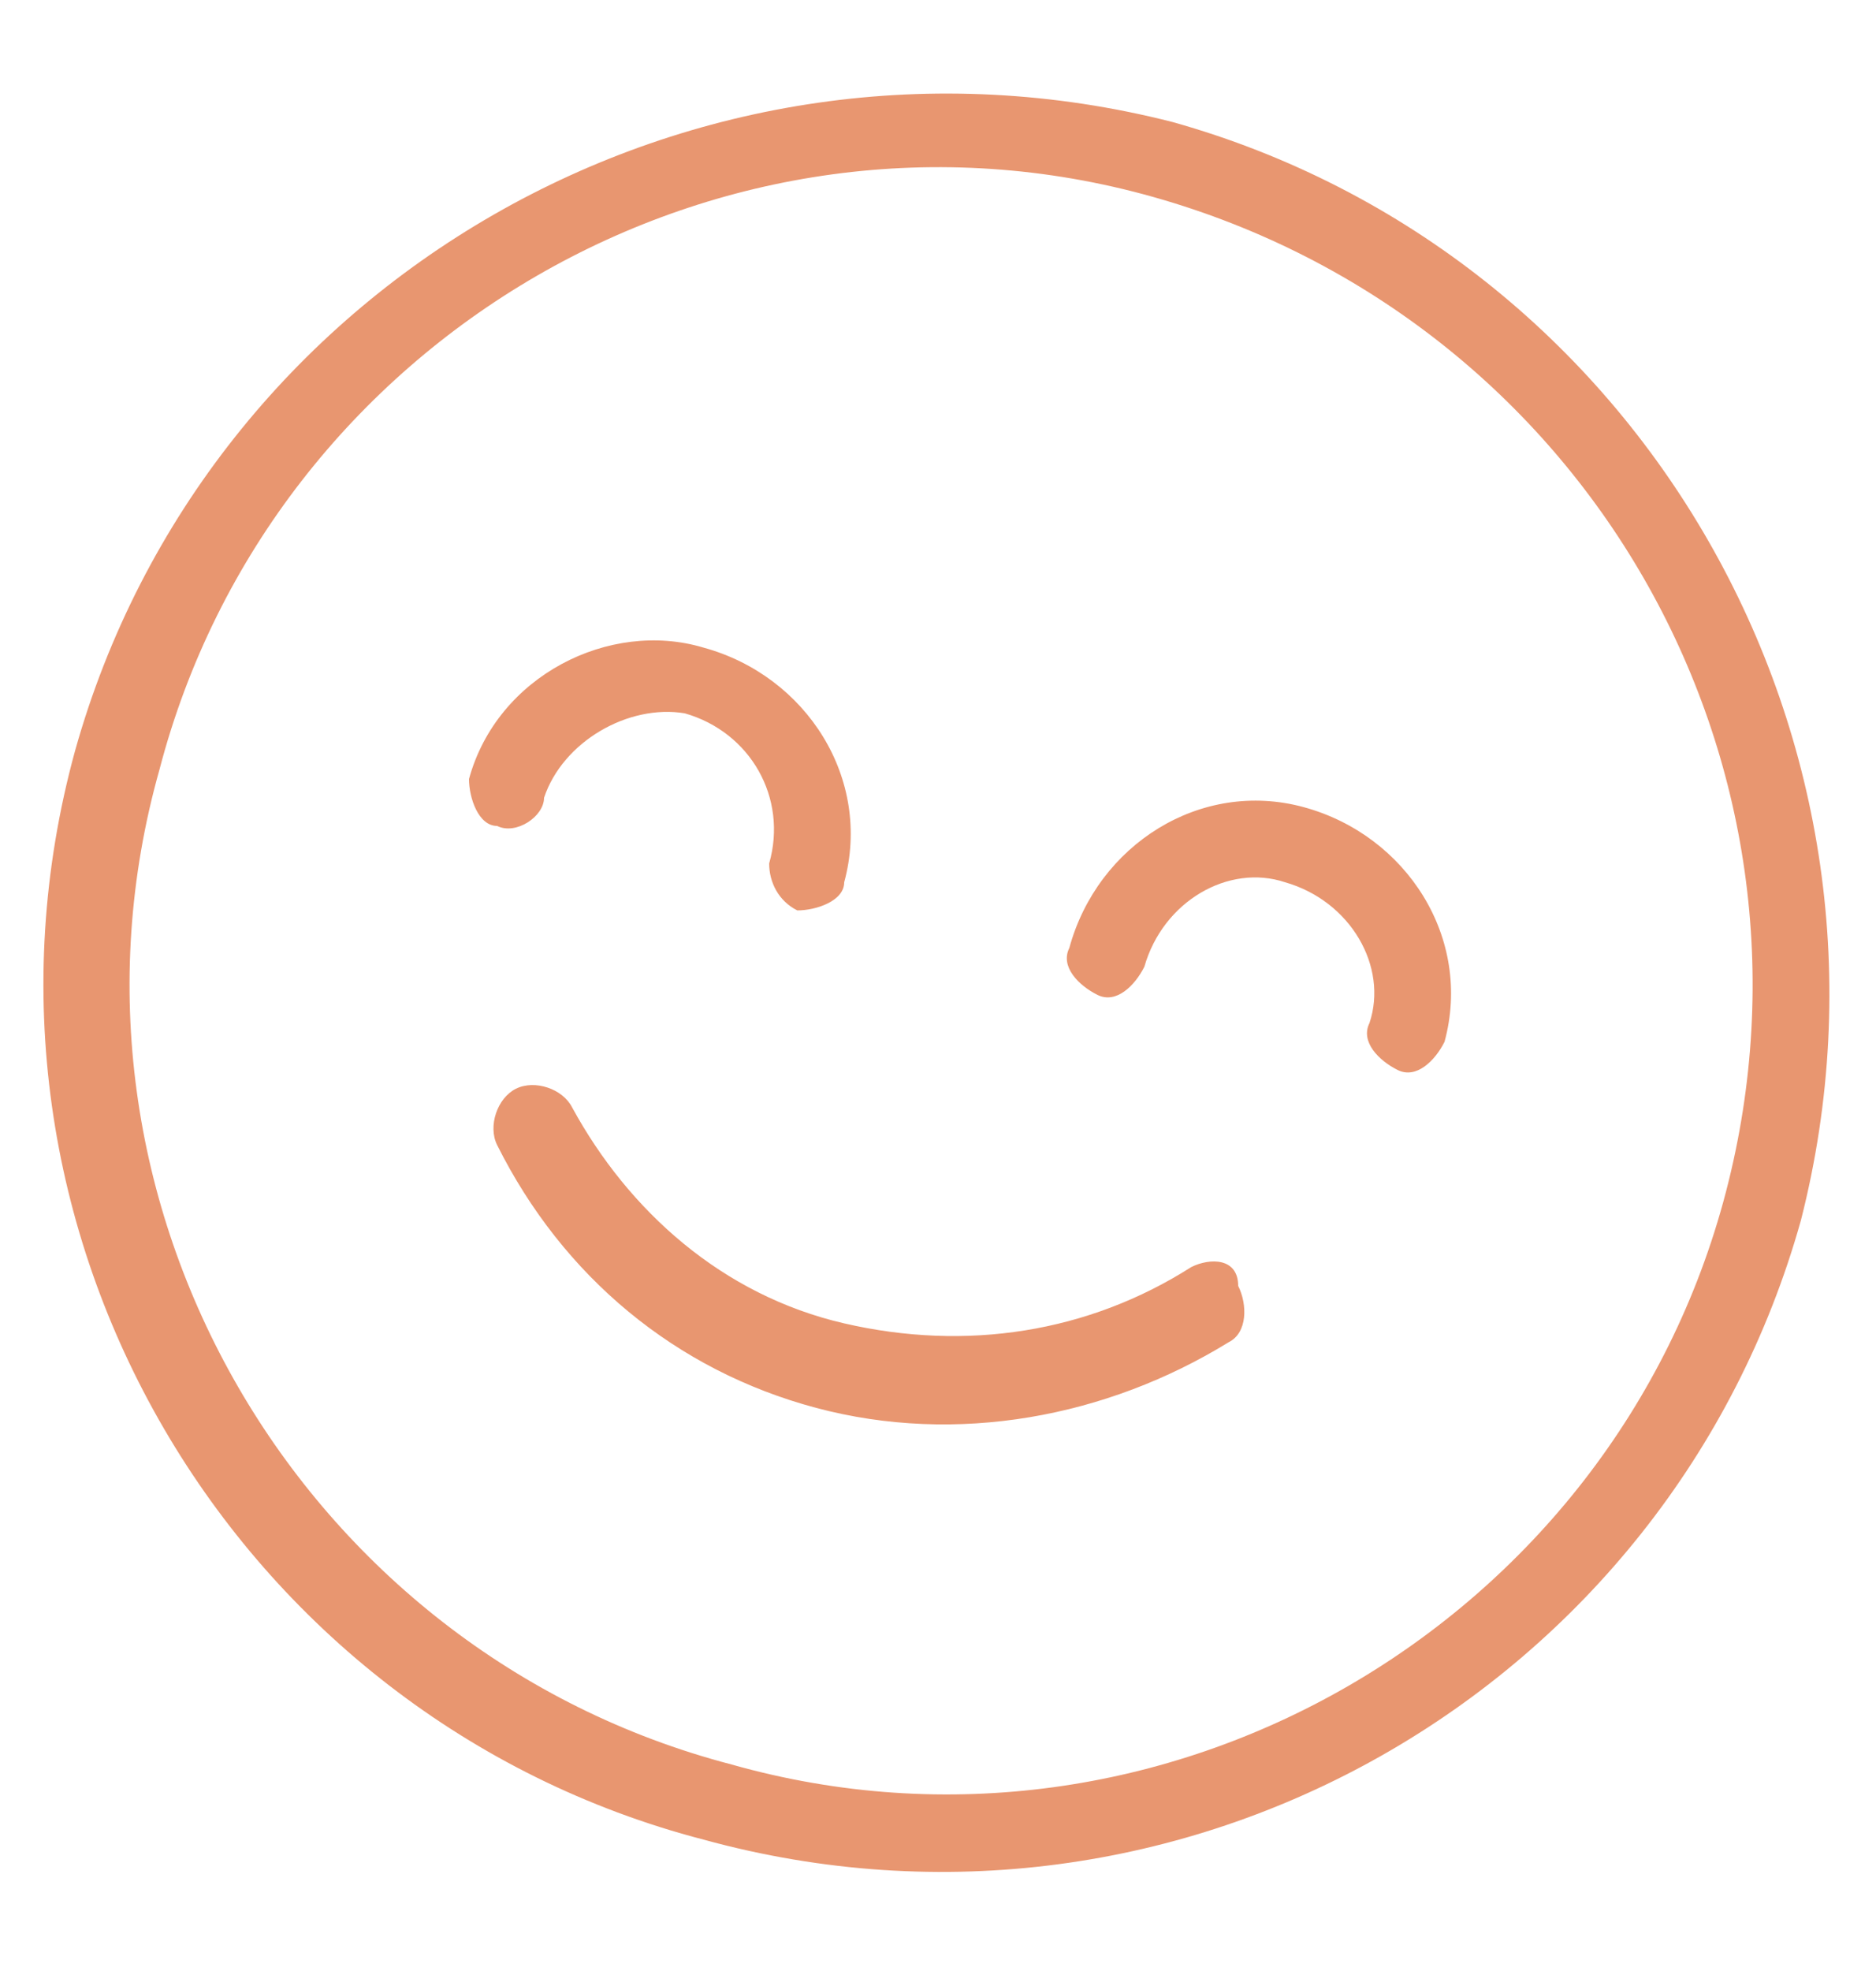 <?xml version="1.0" encoding="utf-8"?>
<!-- Generator: Adobe Illustrator 23.0.0, SVG Export Plug-In . SVG Version: 6.00 Build 0)  -->
<svg version="1.1" id="Layer_1" xmlns="http://www.w3.org/2000/svg" xmlns:xlink="http://www.w3.org/1999/xlink" x="0px" y="0px"
	 viewBox="0 0 20 21" style="enable-background:new 0 0 20 21;" xml:space="preserve">
<style type="text/css">
	.st0{fill:#E89670;}
</style>
<g>
	<g>
		<path class="st0" d="M12.7,13.5c-1.1,0.7-2.4,0.9-3.7,0.6c-1.3-0.3-2.3-1.2-2.9-2.3c-0.1-0.2-0.4-0.3-0.6-0.2
			c-0.2,0.1-0.3,0.4-0.2,0.6c0.7,1.4,1.9,2.4,3.4,2.8c1.5,0.4,3.1,0.1,4.4-0.7c0.2-0.1,0.2-0.4,0.1-0.6
			C13.2,13.4,12.9,13.4,12.7,13.5z M12.5,1.3C7.4,0,2.2,3,0.8,8c-1.4,5.1,1.7,10.3,6.7,11.6C12.6,21,17.8,18,19.2,13
			C20.5,7.9,17.5,2.7,12.5,1.3z M18.4,12.7c-1.2,4.6-6,7.4-10.6,6.1c-4.6-1.2-7.4-6-6.1-10.6c1.2-4.6,6-7.4,10.6-6.1
			C16.9,3.4,19.6,8.1,18.4,12.7z M13.9,8.6c-1.1-0.3-2.2,0.4-2.5,1.5c-0.1,0.2,0.1,0.4,0.3,0.5c0.2,0.1,0.4-0.1,0.5-0.3
			c0.2-0.7,0.9-1.1,1.5-0.9c0.7,0.2,1.1,0.9,0.9,1.5c-0.1,0.2,0.1,0.4,0.3,0.5c0.2,0.1,0.4-0.1,0.5-0.3C15.7,10,15,8.9,13.9,8.6z
			 M5.8,8.5C6,7.9,6.7,7.5,7.3,7.6C8,7.8,8.4,8.5,8.2,9.2C8.2,9.4,8.3,9.6,8.5,9.7C8.7,9.7,9,9.6,9,9.4c0.3-1.1-0.4-2.2-1.5-2.5
			C6.5,6.6,5.3,7.2,5,8.3C5,8.5,5.1,8.8,5.3,8.8C5.5,8.9,5.8,8.7,5.8,8.5z"/>
	</g>
</g>
</svg>
